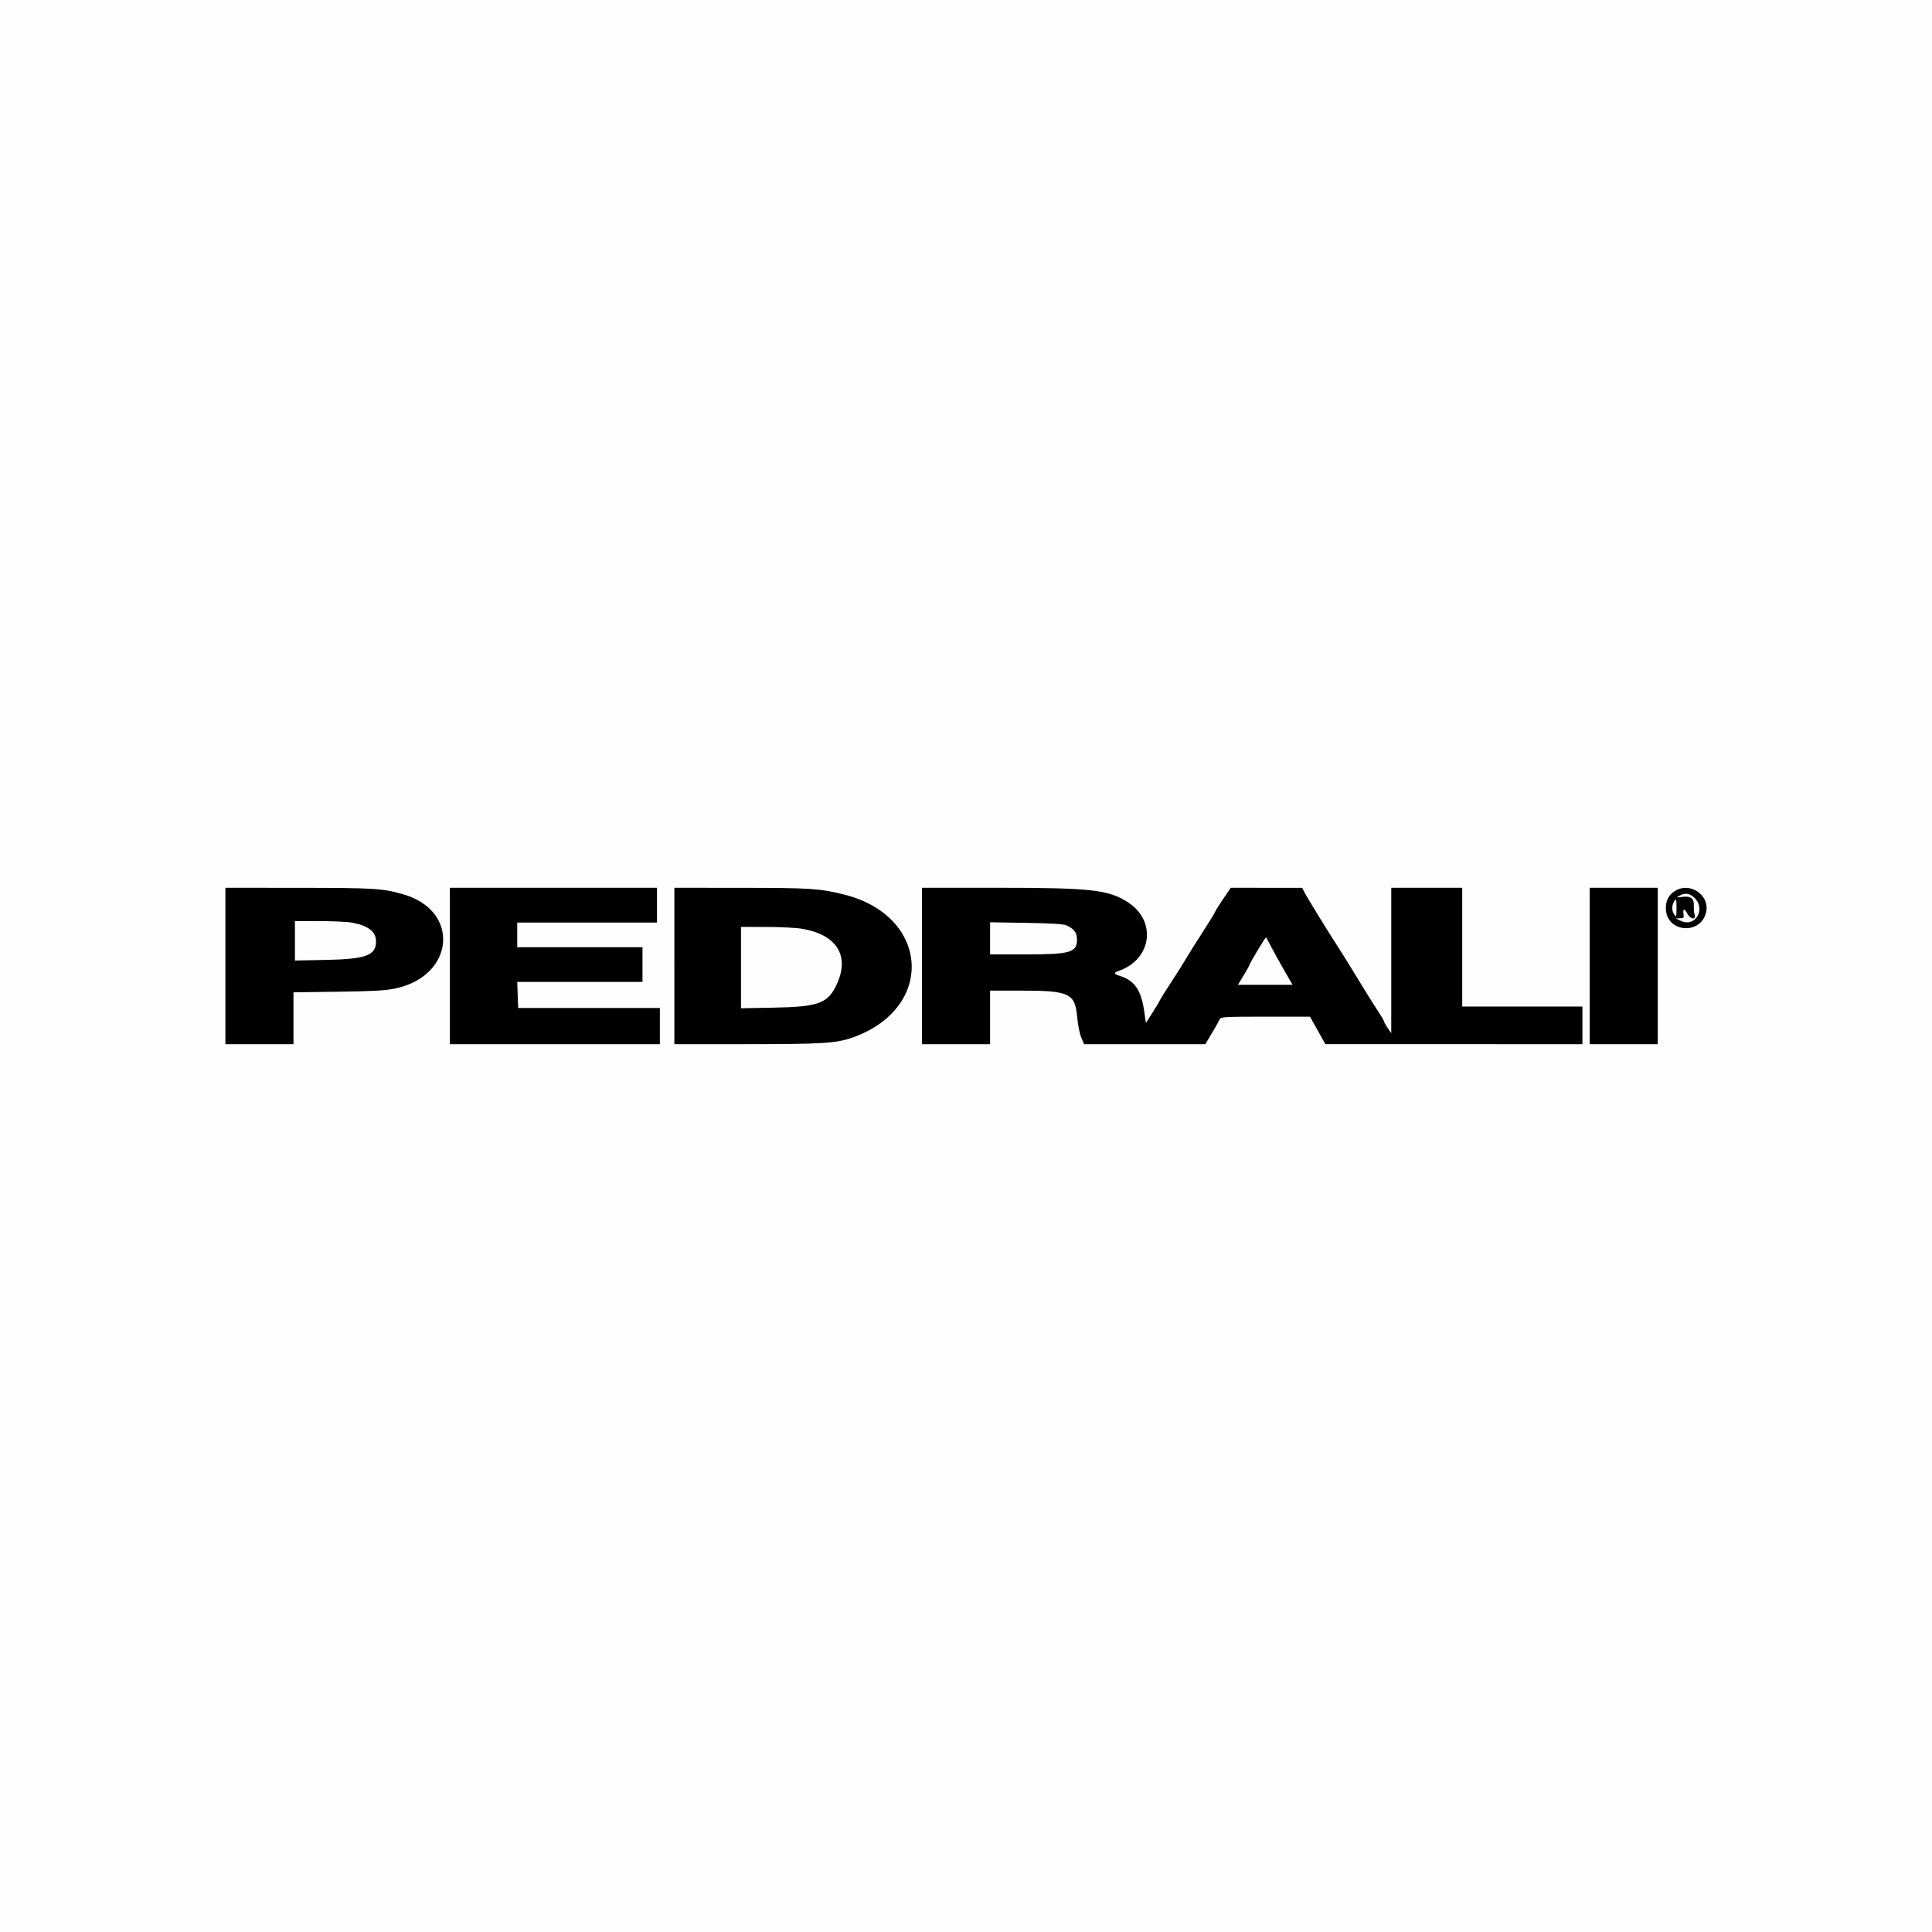 <svg xmlns="http://www.w3.org/2000/svg" xmlns:xlink="http://www.w3.org/1999/xlink" xml:space="preserve" width="600px" height="600px" fill-rule="evenodd" clip-rule="evenodd" viewBox="0 0 2831.35 2831.35"> <g id="&#x421;&#x43B;&#x43E;&#x439;_x0020_1">    <polygon fill="#FEFEFE" points="0,2831.35 2831.35,2831.35 2831.35,0 0,0 "></polygon>  <g id="_2854237884528">   <g id="svgg">    <g>     <path id="path0" fill="black" d="M330.33 1415.67l0 114.62 49.87 0 49.88 0 0 -38.03 0 -38.01 65.27 -0.89c51.2,-0.7 69.14,-1.69 83.3,-4.6 87.78,-18.08 96.35,-114.01 12.35,-138.16 -30.14,-8.67 -41.7,-9.39 -152.96,-9.47l-107.71 -0.07 0 114.61 0 0zm328.97 0l0 114.62 153.88 0 153.87 0 0 -26.54 0 -26.53 -103.85 0 -103.84 0 -0.68 -19.1 -0.69 -19.11 91.8 0 91.79 0 0 -25.47 0 -25.46 -91.79 0 -91.8 0 0 -18.04 0 -18.04 102.41 0 102.41 0 0 -25.47 0 -25.47 -151.76 0 -151.75 0 0 114.61 0 0zm328.98 0l0 114.62 103.47 -0.04c115.4,-0.05 134.6,-1.29 159.4,-10.34 120.18,-43.86 110.67,-178.33 -14.81,-209.15 -35.58,-8.74 -48.48,-9.56 -150.96,-9.63l-97.1 -0.07 0 114.61 0 0zm362.94 0l0 114.62 49.88 0 49.87 0 0 -39.27 0 -39.27 44.47 0c71.9,0 79.93,3.73 83.14,38.69 1.06,11.58 3.68,24.64 6.04,30.13l4.16 9.72 88.81 0 88.82 0 9.87 -16.62c5.44,-9.14 10.51,-18.21 11.25,-20.16 1.23,-3.22 7.58,-3.56 66.82,-3.56l65.46 0 11.25 20.12 11.25 20.12 188.37 0.04 188.36 0.06 0 -27.6 0 -27.59 -88.07 0 -88.08 0 0 -87.02 0 -87.02 -52 0 -52 0 0 106.61 0 106.62 -5.31 -7.81c-2.91,-4.3 -5.31,-8.64 -5.31,-9.65 0,-1.01 -4.11,-7.98 -9.13,-15.5 -5.03,-7.51 -18.11,-28.47 -29.06,-46.56 -10.96,-18.09 -23.8,-38.79 -28.54,-46 -12.66,-19.26 -46.31,-73.98 -50,-81.3l-3.19 -6.32 -52.34 -0.04 -52.34 -0.05 -10.89 15.98c-5.98,8.79 -11.49,17.62 -12.23,19.63 -0.73,2.01 -9.09,15.59 -18.57,30.18 -9.47,14.6 -19.96,31.31 -23.29,37.15 -3.34,5.84 -13.12,21.34 -21.73,34.46 -8.61,13.11 -16.36,25.53 -17.23,27.59 -0.87,2.06 -5.82,10.34 -11.01,18.41l-9.43 14.67 -2.4 -16.82c-4.4,-30.74 -13.83,-44.91 -34.37,-51.63 -10.88,-3.56 -11.19,-4.89 -1.93,-8.22 47.2,-17.08 54.52,-72.28 13.22,-99.64 -28.4,-18.81 -54.08,-21.76 -189.32,-21.76l-113.27 0 0 114.61 0 0zm978.44 0l0 114.62 49.87 0 49.89 0 0 -114.62 0 -114.61 -49.89 0 -49.87 0 0 114.61 0 0zm125.87 -110.46c-9.84,6 -14.2,13.84 -14.2,25.56 0,37.58 54.93,40.1 59.49,2.74 2.83,-23.21 -25.05,-40.64 -45.29,-28.3l0 0zm25.64 8.77c20.35,16.01 4.25,46.62 -18.54,35.26l-6.69 -3.34 6.08 -0.14c5.53,-0.11 6,-0.71 5.15,-6.49 -0.52,-3.5 -0.17,-6.37 0.76,-6.37 0.94,0 3.19,2.87 4.99,6.37 4.11,7.93 13.12,9.29 10.63,1.58 -0.86,-2.62 -1.41,-8.78 -1.23,-13.67 0.38,-10.91 -4.54,-14.44 -17.66,-12.72 -8.35,1.11 -8.49,1.03 -3.41,-1.8 7.51,-4.19 13.41,-3.8 19.92,1.32l0 0zm-24.23 17.33c-0.06,12.12 -0.34,12.9 -3.19,9.14 -3.64,-4.81 -4.02,-12.49 -0.91,-18.31 3.49,-6.51 4.17,-4.97 4.1,9.17l0 0zm-1940.83 20.88c23.59,4.36 34.95,13.27 34.95,27.4 0,20.58 -14.77,26.02 -73.76,27.18l-45.1 0.89 0 -28.89 0 -28.9 35.69 0c19.63,0 41.33,1.05 48.22,2.32l0 0zm1046.29 3.78c11.32,4.76 15.92,10.71 15.92,20.57 0,19.51 -9.24,22.15 -77.36,22.15l-49.99 0 0 -23.54 0 -23.53 52.53 0.84c35.73,0.57 54.57,1.69 58.9,3.51l0 0zm-385.22 5.44c49.02,8.92 67.89,39.2 49.68,79.78 -13.1,29.18 -26.3,34.24 -92.67,35.51l-48.27 0.93 0 -59.63 0 -59.63 37.66 0.07c22.29,0.04 44.18,1.26 53.6,2.97l0 0zm686.08 26.75c3.92,7.54 12.5,23.03 19.06,34.41l11.93 20.69 -40.04 0 -40.04 0 8.36 -13.76c4.6,-7.56 8.36,-14.3 8.36,-14.98 0,-2.09 23.72,-41.62 24.52,-40.83 0.41,0.41 3.95,6.92 7.85,14.47z"></path>    </g>   </g>  </g> </g></svg>